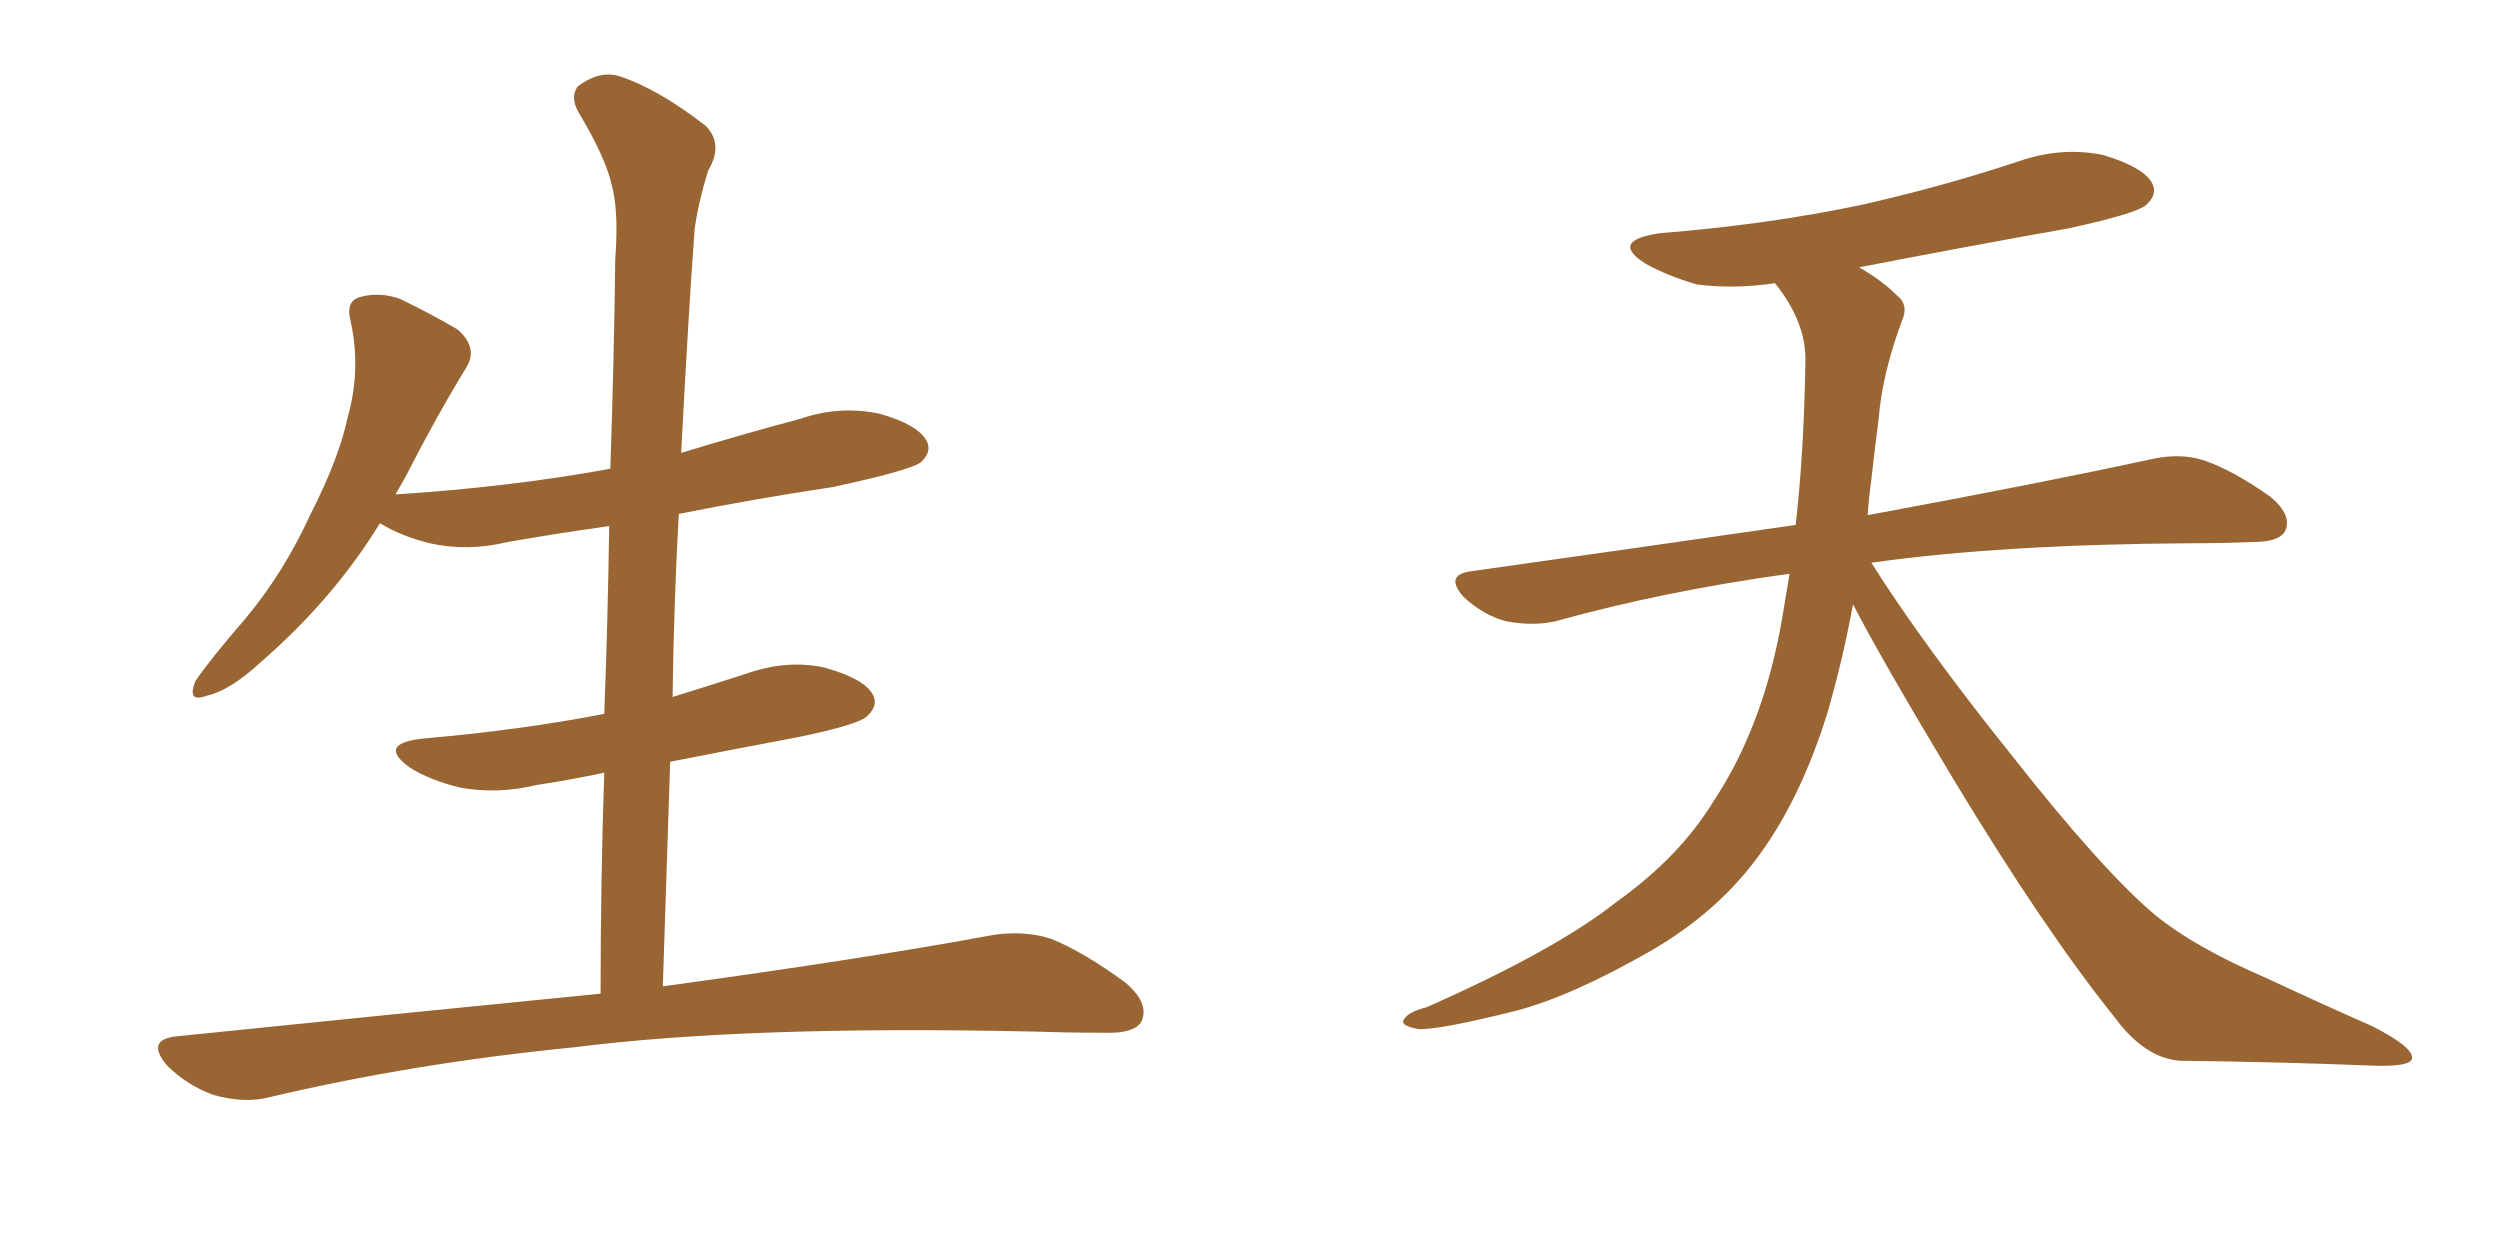 <svg xmlns="http://www.w3.org/2000/svg" xmlns:xlink="http://www.w3.org/1999/xlink" width="300" height="150"><path fill="#996633" padding="10" d="M72.07 119.24L72.07 119.24L72.07 119.24Q72.07 105.62 72.51 92.72L72.51 92.72Q68.41 93.60 64.45 94.19L64.45 94.19Q59.62 95.36 55.08 94.48L55.08 94.48Q51.56 93.60 49.22 92.14L49.22 92.14Q45.12 89.21 50.83 88.62L50.83 88.62Q62.55 87.60 72.36 85.69L72.36 85.69Q72.36 85.69 72.51 85.69L72.51 85.69Q72.95 74.12 73.10 63.13L73.10 63.13Q66.80 64.01 60.94 65.04L60.94 65.04Q56.10 66.21 51.56 65.19L51.56 65.19Q48.05 64.31 45.70 62.84L45.70 62.84Q45.70 62.84 45.56 62.84L45.56 62.84Q39.99 71.92 31.20 79.54L31.20 79.54Q27.54 82.91 24.76 83.50L24.76 83.50Q22.41 84.38 23.44 81.74L23.44 81.74Q25.34 78.96 29.30 74.41L29.30 74.41Q33.98 68.85 37.21 61.82L37.21 61.82Q40.72 54.93 41.75 49.95L41.75 49.95Q43.36 44.24 42.04 38.38L42.04 38.38Q41.46 36.04 43.36 35.60L43.36 35.60Q45.70 35.01 48.05 35.89L48.05 35.89Q51.71 37.65 54.93 39.55L54.93 39.55Q57.42 41.75 55.96 44.09L55.96 44.09Q52.29 50.10 48.63 57.28L48.63 57.28Q48.05 58.30 47.46 59.33L47.46 59.33Q61.23 58.45 73.24 56.25L73.24 56.25Q73.68 43.36 73.83 31.05L73.83 31.05Q74.27 25.34 73.39 22.12L73.39 22.12Q72.66 18.90 69.43 13.48L69.43 13.48Q68.41 11.72 69.29 10.40L69.29 10.40Q71.78 8.50 74.12 9.08L74.12 9.08Q78.81 10.55 84.67 15.09L84.67 15.09Q86.87 17.29 84.96 20.51L84.96 20.51Q83.79 24.32 83.35 27.54L83.35 27.54Q82.62 37.50 81.74 54.35L81.74 54.35Q88.92 52.15 96.09 50.24L96.09 50.24Q100.78 48.63 105.62 49.66L105.62 49.66Q110.16 50.98 111.18 52.88L111.18 52.88Q111.91 54.20 110.45 55.52L110.45 55.52Q108.84 56.54 99.90 58.45L99.90 58.45Q90.23 59.91 81.45 61.67L81.45 61.67Q80.86 72.51 80.71 83.64L80.71 83.64Q84.96 82.32 89.50 80.86L89.50 80.86Q94.48 79.10 99.02 80.13L99.02 80.13Q103.71 81.45 104.74 83.35L104.74 83.35Q105.47 84.67 104.00 85.99L104.00 85.99Q102.83 87.01 95.65 88.48L95.65 88.48Q87.89 89.94 80.42 91.41L80.42 91.41Q79.98 104.59 79.54 118.36L79.54 118.36Q104.15 114.99 119.09 112.21L119.09 112.21Q122.90 111.62 126.12 112.65L126.12 112.65Q130.08 114.26 135.06 117.92L135.06 117.92Q137.99 120.41 136.96 122.61L136.96 122.61Q136.08 124.07 132.42 123.93L132.42 123.93Q128.17 123.93 123.63 123.78L123.63 123.78Q89.50 123.05 68.85 125.68L68.85 125.68Q49.51 127.59 32.23 131.69L32.23 131.69Q29.30 132.42 25.63 131.40L25.63 131.40Q22.41 130.22 20.07 127.88L20.07 127.88Q17.43 124.80 21.09 124.37L21.09 124.37Q48.34 121.58 72.07 119.24ZM222.36 72.51L222.36 72.51L222.36 72.51Q221.19 78.96 219.29 85.55L219.29 85.55Q215.92 96.39 210.50 103.42L210.50 103.42Q205.81 109.57 198.34 113.96L198.34 113.96Q188.67 119.53 181.93 121.29L181.93 121.29Q172.56 123.63 170.21 123.49L170.21 123.49Q167.72 123.05 168.60 122.17L168.60 122.17Q169.04 121.44 171.24 120.85L171.24 120.85Q186.77 113.96 193.95 108.25L193.95 108.25Q201.56 102.83 205.66 96.09L205.66 96.09Q211.67 87.01 213.87 74.12L213.87 74.12Q214.31 71.48 214.75 68.85L214.75 68.85Q199.80 70.90 186.62 74.56L186.62 74.56Q183.98 75.15 180.76 74.56L180.76 74.56Q177.98 73.83 175.63 71.63L175.63 71.63Q173.29 68.99 176.51 68.55L176.51 68.55Q197.31 65.63 215.48 62.99L215.48 62.99Q216.50 54.05 216.65 43.07L216.65 43.07Q216.65 38.53 212.99 33.98L212.99 33.98Q208.01 34.72 203.61 34.13L203.61 34.13Q200.10 33.11 197.46 31.64L197.46 31.64Q193.07 28.86 199.22 27.98L199.22 27.98Q212.11 26.95 223.24 24.61L223.24 24.61Q233.06 22.41 242.29 19.34L242.29 19.34Q247.41 17.58 252.39 18.60L252.39 18.60Q257.23 20.07 258.25 21.97L258.25 21.97Q258.98 23.29 257.52 24.61L257.52 24.61Q256.35 25.63 248.29 27.39L248.29 27.39Q235.11 29.74 223.10 32.08L223.10 32.08Q225.88 33.69 227.64 35.45L227.64 35.45Q229.10 36.62 228.22 38.53L228.22 38.53Q225.88 44.82 225.44 50.24L225.44 50.24Q225 53.61 224.56 57.57L224.56 57.57Q224.27 59.62 224.12 61.82L224.12 61.82Q245.51 57.86 258.25 55.08L258.25 55.08Q261.62 54.35 264.40 55.22L264.40 55.22Q267.92 56.40 272.46 59.62L272.46 59.62Q275.10 61.82 274.22 63.72L274.22 63.72Q273.49 65.04 270.41 65.04L270.41 65.04Q266.89 65.19 262.94 65.19L262.94 65.19Q240.09 65.33 224.56 67.53L224.56 67.53Q230.86 77.49 241.55 90.82L241.55 90.82Q252.39 104.59 258.69 109.86L258.69 109.86Q263.38 113.67 271.88 117.33L271.88 117.33Q278.47 120.41 284.77 123.19L284.77 123.19Q289.60 125.68 289.45 127.00L289.45 127.00Q289.31 128.03 284.77 127.88L284.77 127.88Q274.07 127.44 261.62 127.29L261.62 127.29Q257.37 127.00 253.71 122.02L253.71 122.02Q245.36 111.62 234.38 93.46L234.38 93.46Q225.59 78.81 222.36 72.51Z"/></svg>